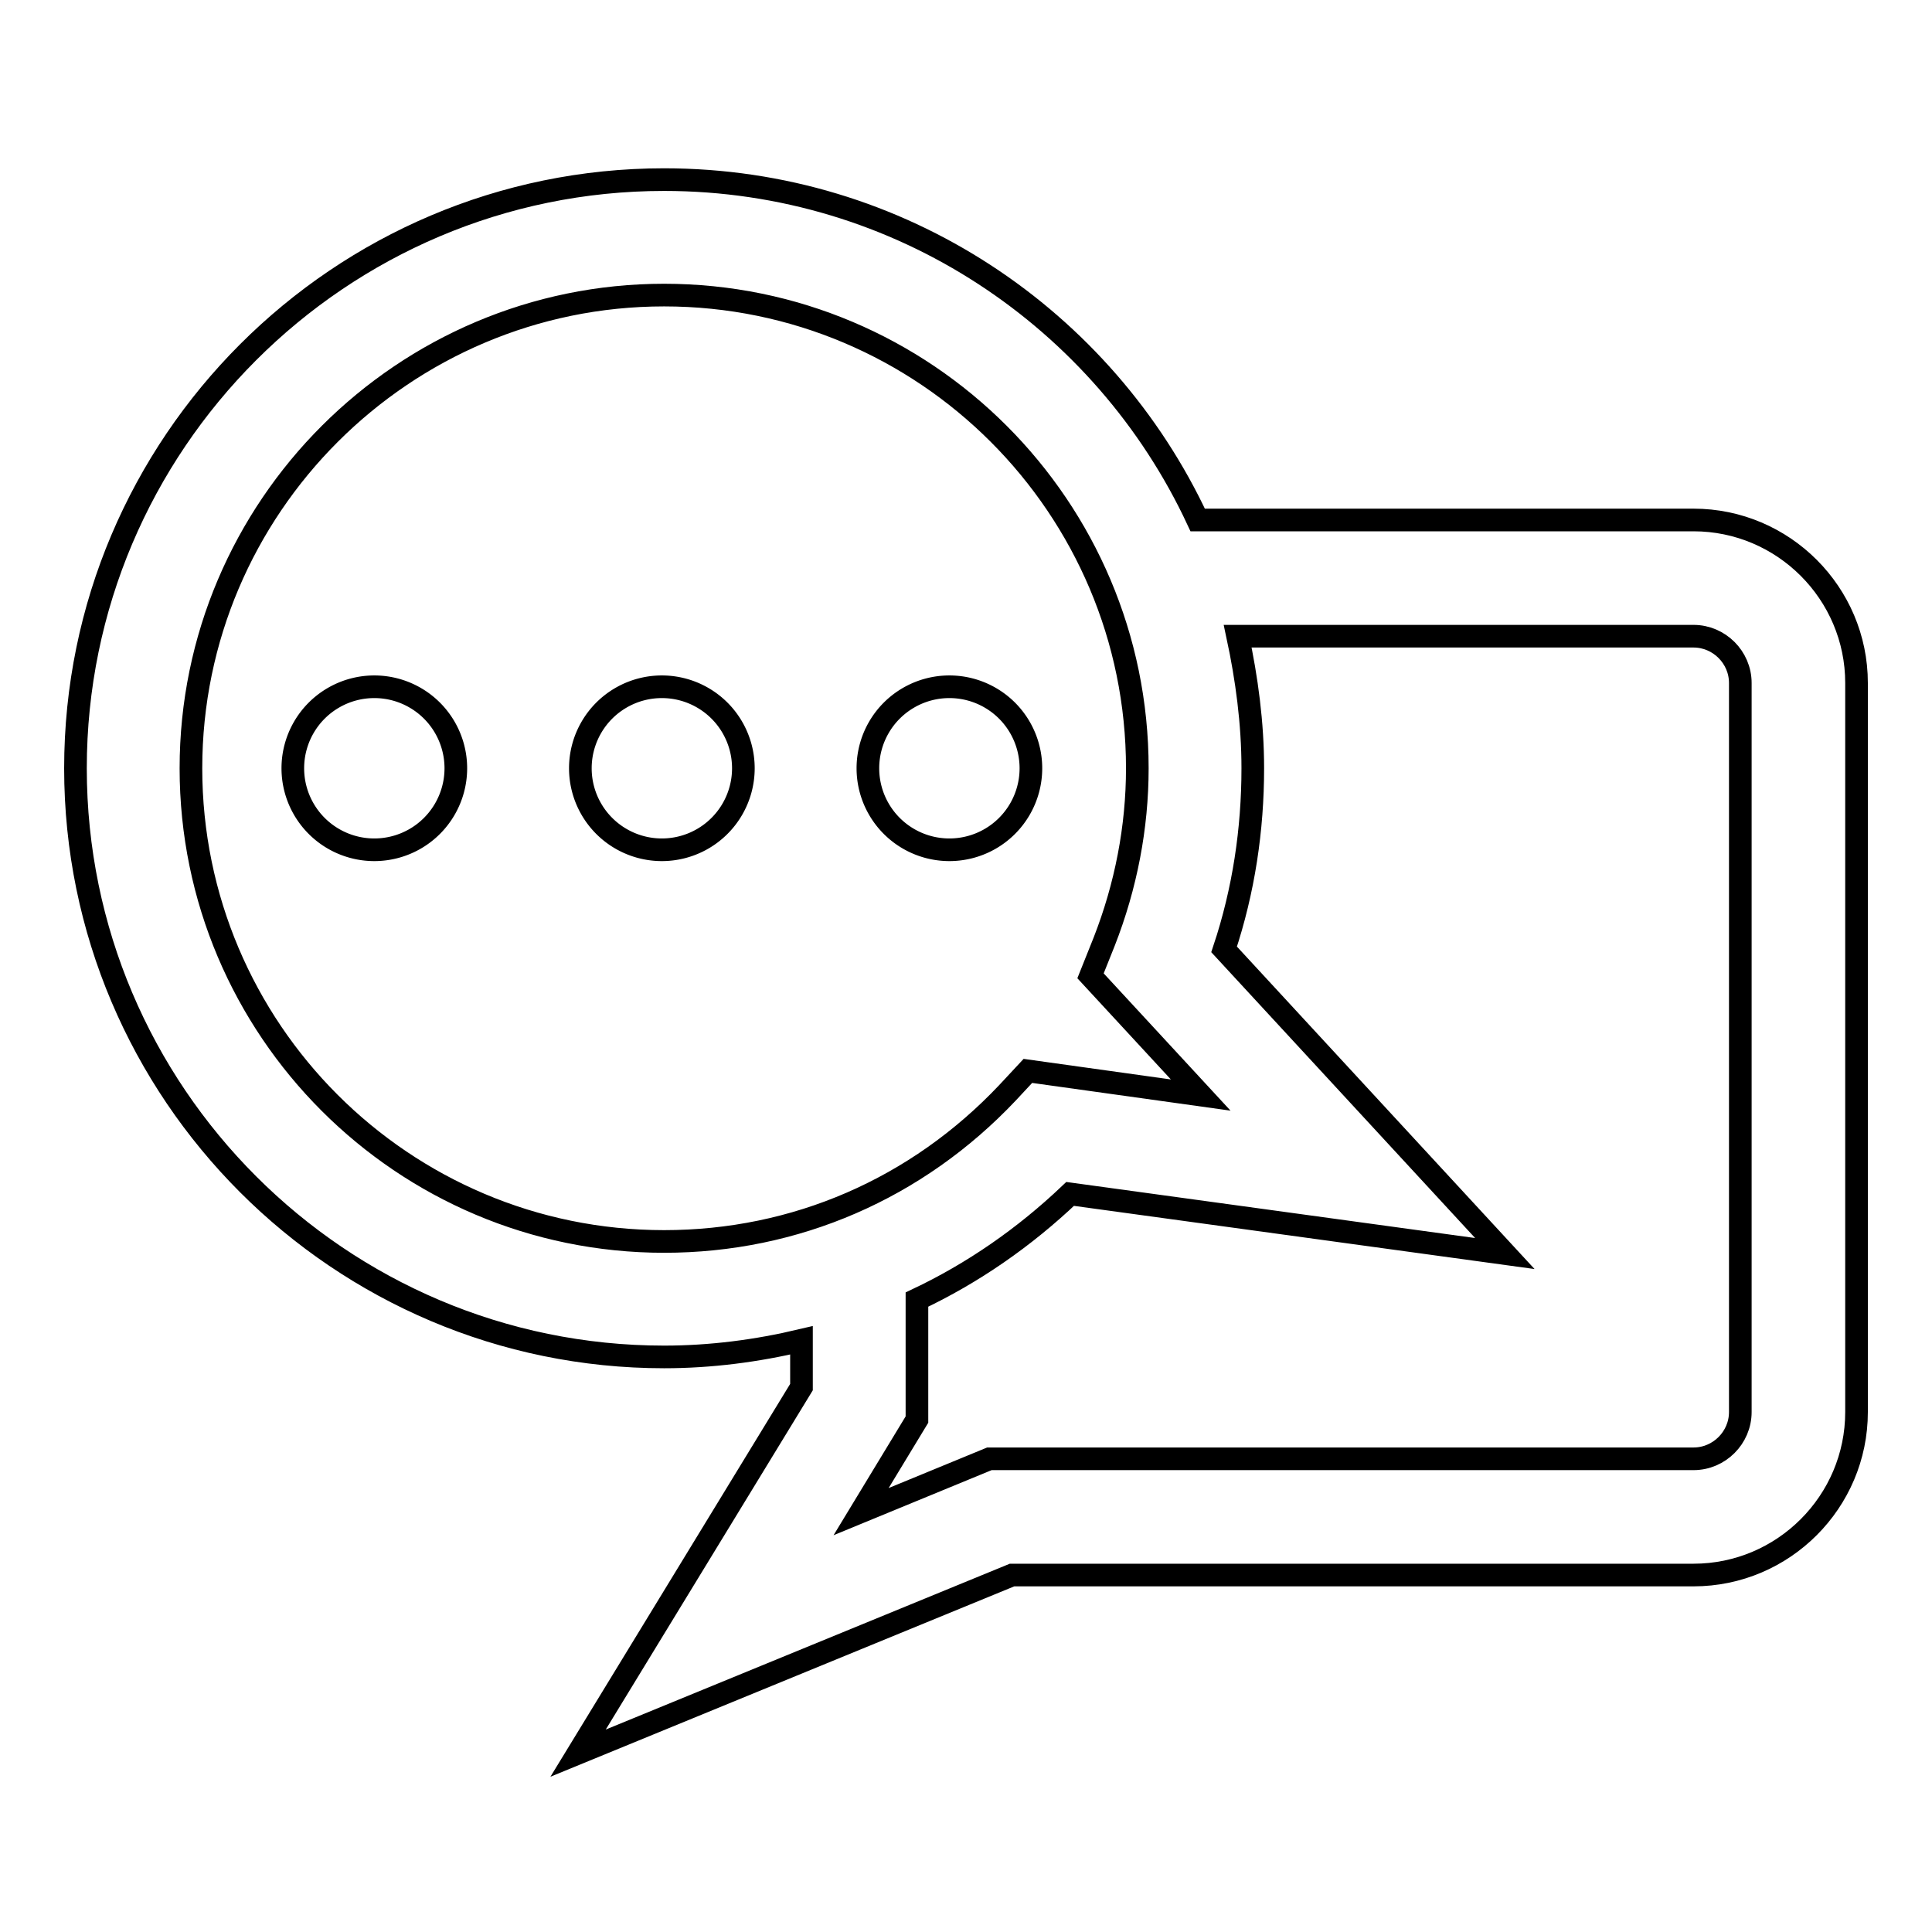 <?xml version="1.0" encoding="utf-8"?>
<!-- Svg Vector Icons : http://www.onlinewebfonts.com/icon -->
<!DOCTYPE svg PUBLIC "-//W3C//DTD SVG 1.1//EN" "http://www.w3.org/Graphics/SVG/1.1/DTD/svg11.dtd">
<svg version="1.1" xmlns="http://www.w3.org/2000/svg" xmlns:xlink="http://www.w3.org/1999/xlink" x="0px" y="0px" viewBox="0 0 256 256" enable-background="new 0 0 256 256" xml:space="preserve">
<g><g><g><path stroke-width="3" fill-opacity="0" stroke="#000000"  d="M224.4,68.9h-65.7C146.3,42.3,119.3,23.8,88,23.8c-43,0-78,35-78,78c0,43,35,78,78,78c6.2,0,12.3-0.8,18.2-2.2v6.2l-29.6,48.5l57.5-23.6h90.3c11.9,0,21.6-9.7,21.6-21.6V90.5C246,78.6,236.3,68.9,224.4,68.9z M88,164.5c-34.6,0-62.7-28.1-62.7-62.7S53.5,39.1,88,39.1c34.6,0,62.7,28.1,62.7,62.7c0,7.8-1.5,15.6-4.4,23l-1.8,4.5l14.6,15.8l-22.9-3.2l-2.7,2.9C121.5,157.5,105.4,164.5,88,164.5L88,164.5z M230.6,187.1c0,3.4-2.8,6.2-6.2,6.2h-93.3l-17,7l7.4-12.2v-15.9c7.4-3.5,14.2-8.2,20.3-14l57.6,7.9l-37.2-40.3c2.6-7.8,3.8-15.9,3.8-24c0-6-0.8-11.9-2-17.5h60.4c3.4,0,6.2,2.8,6.2,6.2L230.6,187.1L230.6,187.1z"/><path stroke-width="3" fill-opacity="0" stroke="#000000"  d="M115 101.8a10.8 10.8 0 1 0 21.6 0a10.8 10.8 0 1 0 -21.6 0z"/><path stroke-width="3" fill-opacity="0" stroke="#000000"  d="M38.8 101.8a10.8 10.8 0 1 0 21.6 0a10.8 10.8 0 1 0 -21.6 0z"/><path stroke-width="3" fill-opacity="0" stroke="#000000"  d="M76.9 101.8a10.8 10.8 0 1 0 21.6 0a10.8 10.8 0 1 0 -21.6 0z"/></g><g></g><g></g><g></g><g></g><g></g><g></g><g></g><g></g><g></g><g></g><g></g><g></g><g></g><g></g><g></g></g></g>
</svg>
